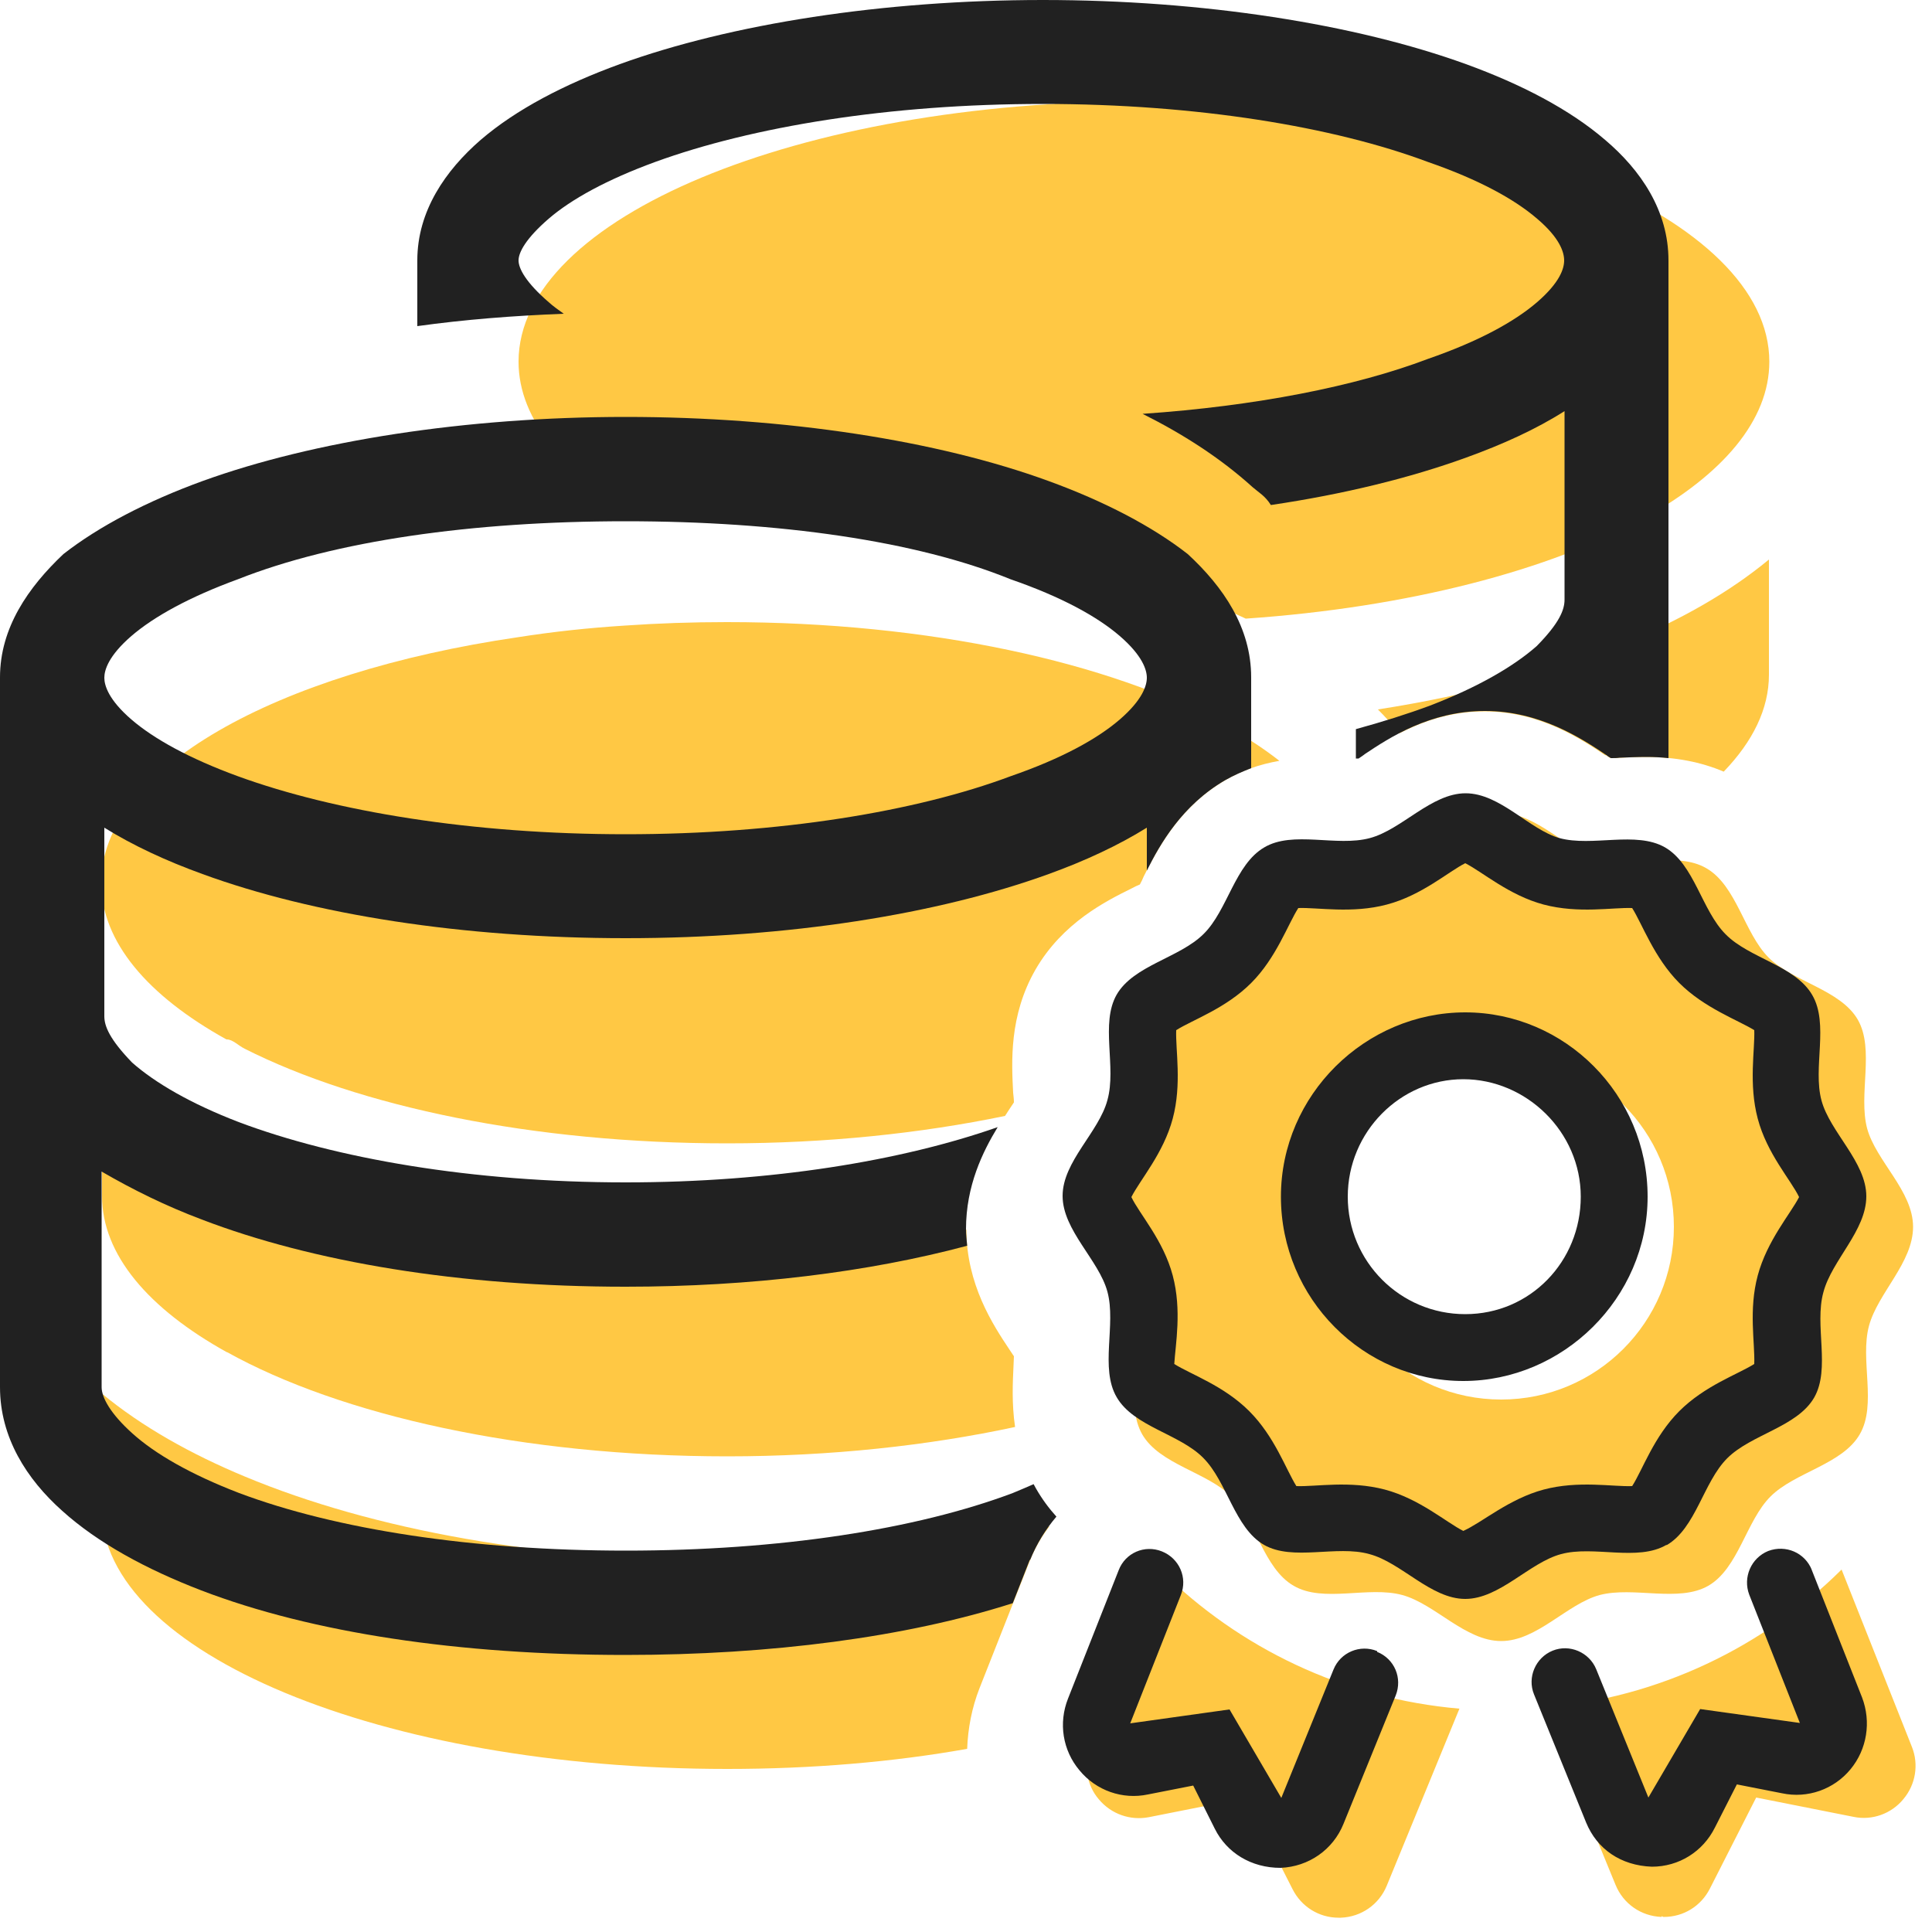 <?xml version="1.0" encoding="UTF-8"?> <svg xmlns="http://www.w3.org/2000/svg" width="50" height="50" viewBox="0 0 50 50" fill="none"><path d="M25.35 43.69L26.66 40.37C26.79 40.05 26.96 39.76 27.16 39.5C24.63 40.08 21.79 40.39 18.81 40.39C14.07 40.39 9.66 39.6 6.33 38.21C4.96 37.64 3.68 36.93 2.63 36.06V39.04C2.63 42.77 9.88 45.78 18.82 45.78C21.02 45.78 23.12 45.6 25.03 45.26C25.05 44.73 25.15 44.2 25.35 43.69Z" fill="#FFC844"></path><path d="M16.66 13.41L16.75 13.46C17.43 13.43 18.12 13.41 18.82 13.41C23.56 13.41 27.97 14.2 31.3 15.59C31.62 15.72 31.94 15.87 32.24 16.01C36.45 15.72 40.1 14.76 42.55 13.41C44.58 12.28 45.79 10.88 45.79 9.36C45.79 5.64 38.54 2.62 29.6 2.62C20.66 2.62 13.42 5.64 13.42 9.36C13.42 10.88 14.63 12.28 16.66 13.41Z" fill="#FFC844"></path><path d="M41.56 19.54C41.56 19.54 41.64 19.6 41.68 19.62C41.76 19.62 41.83 19.62 41.9 19.61C42.14 19.6 42.37 19.59 42.6 19.59C43.36 19.59 44.02 19.72 44.61 19.97C45.36 19.19 45.78 18.35 45.78 17.46V14.48C44.73 15.35 43.45 16.06 42.08 16.63C40.23 17.4 38.04 17.99 35.66 18.36C35.85 18.55 36.04 18.76 36.21 18.98C36.8 18.68 37.53 18.41 38.41 18.41C39.85 18.41 40.91 19.12 41.55 19.55L41.56 19.54Z" fill="#FFC844"></path><path d="M5.87 34.99C8.82 36.63 13.53 37.69 18.82 37.69C21.51 37.69 24.03 37.41 26.27 36.93C26.18 36.32 26.21 35.77 26.23 35.34C26.23 35.26 26.24 35.18 26.24 35.1C26.2 35.04 26.16 34.98 26.12 34.92C25.7 34.29 25.01 33.24 25.01 31.82C23.06 32.13 20.97 32.3 18.82 32.3C14.08 32.3 9.67 31.51 6.34 30.12C4.97 29.55 3.69 28.84 2.64 27.97V30.95C2.64 32.47 3.84 33.87 5.88 35L5.87 34.99Z" fill="#FFC844"></path><path d="M5.87 26.9C6.02 26.9 6.17 27.06 6.33 27.14C9.3 28.64 13.8 29.59 18.82 29.59C21.4 29.59 23.84 29.33 26.01 28.88C26.05 28.82 26.09 28.76 26.12 28.71C26.16 28.65 26.2 28.59 26.24 28.53C26.24 28.45 26.23 28.37 26.22 28.28C26.18 27.49 26.11 26.29 26.8 25.09C27.5 23.88 28.62 23.32 29.29 22.99C29.36 22.95 29.43 22.92 29.5 22.89C29.54 22.82 29.57 22.75 29.6 22.68C29.94 22.01 30.5 20.89 31.71 20.19C32.13 19.94 32.6 19.78 33.11 19.69C32.69 19.36 32.21 19.05 31.67 18.75C28.71 17.14 24.06 16.1 18.81 16.1C17.91 16.1 17.03 16.13 16.17 16.19C15.22 16.25 14.3 16.35 13.41 16.49C7.12 17.41 2.62 19.91 2.62 22.85C2.62 24.37 3.82 25.77 5.86 26.9H5.87Z" fill="#FFC844"></path><path d="M44.21 41.04C44.99 40.59 45.19 39.359 45.82 38.73C46.45 38.099 47.68 37.9 48.13 37.12C48.58 36.349 48.13 35.19 48.37 34.31C48.6 33.46 49.51 32.679 49.51 31.75C49.51 30.82 48.55 30.05 48.32 29.2C48.09 28.32 48.52 27.16 48.08 26.39C47.63 25.61 46.4 25.41 45.77 24.78C45.14 24.15 44.94 22.919 44.16 22.47C43.39 22.02 42.23 22.47 41.35 22.23C40.55 22 39.77 21.04 38.84 21.04C37.91 21.04 37.14 22 36.29 22.23C35.41 22.459 34.25 22.029 33.48 22.47C32.7 22.919 32.5 24.15 31.87 24.78C31.24 25.41 30.01 25.61 29.56 26.39C29.11 27.16 29.56 28.32 29.32 29.2C29.09 30.05 28.13 30.84 28.13 31.76C28.13 32.68 29.09 33.46 29.32 34.31C29.55 35.19 29.12 36.349 29.56 37.12C30.01 37.9 31.24 38.099 31.87 38.73C32.5 39.359 32.7 40.59 33.48 41.04C34.25 41.49 35.41 41.039 36.29 41.279C37.14 41.51 37.92 42.47 38.85 42.47C39.78 42.47 40.55 41.51 41.4 41.279C42.28 41.05 43.44 41.48 44.21 41.04V41.04ZM34.38 31.75C34.38 29.279 36.38 27.28 38.85 27.28C41.32 27.28 43.32 29.279 43.32 31.75C43.32 34.219 41.32 36.22 38.85 36.22C36.38 36.22 34.38 34.219 34.38 31.75ZM28.22 45.22C28.04 45.68 28.12 46.2 28.44 46.569C28.76 46.95 29.25 47.12 29.73 47.029L32.25 46.529L33.45 48.889C33.68 49.349 34.14 49.63 34.64 49.63C34.66 49.63 34.68 49.63 34.7 49.63C35.23 49.61 35.69 49.289 35.89 48.8L37.77 44.22C34.77 43.96 32.07 42.65 30.05 40.65L28.23 45.24L28.22 45.22ZM47.65 40.63C45.63 42.63 42.93 43.94 39.93 44.2L41.81 48.779C42.01 49.27 42.47 49.59 43 49.61C43.02 49.56 43 49.61 43.06 49.61C43.57 49.61 44.02 49.33 44.25 48.88L45.45 46.52L47.97 47.02C48.45 47.12 48.95 46.94 49.26 46.56C49.58 46.18 49.66 45.66 49.48 45.209L47.66 40.62L47.65 40.63Z" fill="#FFC844"></path><path d="M43.13 39.99C43.89 39.55 44.08 38.36 44.7 37.74C45.32 37.12 46.51 36.93 46.95 36.17C47.38 35.42 46.95 34.3 47.19 33.44C47.41 32.61 48.3 31.85 48.3 30.96C48.3 30.07 47.36 29.3 47.14 28.48C46.91 27.63 47.34 26.5 46.9 25.75C46.46 24.99 45.27 24.8 44.66 24.18C44.04 23.56 43.85 22.37 43.09 21.93C42.34 21.5 41.21 21.92 40.36 21.69C39.58 21.47 38.82 20.53 37.93 20.53C37.04 20.53 36.28 21.47 35.45 21.69C34.59 21.92 33.46 21.49 32.72 21.93C31.96 22.37 31.77 23.56 31.15 24.17C30.53 24.79 29.34 24.98 28.9 25.74C28.47 26.49 28.9 27.61 28.66 28.47C28.44 29.3 27.5 30.06 27.5 30.95C27.5 31.84 28.44 32.61 28.66 33.43C28.89 34.28 28.46 35.41 28.9 36.16C29.34 36.92 30.53 37.11 31.14 37.73C31.76 38.35 31.95 39.54 32.71 39.98C33.46 40.41 34.59 39.98 35.44 40.22C36.27 40.44 37.03 41.38 37.92 41.38C38.81 41.38 39.58 40.44 40.4 40.22C41.25 39.99 42.38 40.42 43.13 39.98V39.99ZM37.87 39.62C37.43 39.4 36.74 38.79 35.84 38.55C34.93 38.31 34.05 38.48 33.55 38.46C33.28 38.03 32.99 37.18 32.33 36.52C31.67 35.86 30.82 35.57 30.39 35.3C30.42 34.8 30.59 33.91 30.35 33.01C30.11 32.1 29.49 31.42 29.28 30.98C29.5 30.54 30.11 29.85 30.35 28.95C30.59 28.05 30.42 27.17 30.44 26.66C30.87 26.39 31.72 26.1 32.38 25.44C33.03 24.79 33.33 23.92 33.6 23.5C34.09 23.48 34.99 23.65 35.89 23.41C36.8 23.17 37.48 22.56 37.92 22.34C38.36 22.56 39.05 23.17 39.95 23.41C40.86 23.65 41.74 23.48 42.24 23.5C42.5 23.91 42.81 24.79 43.46 25.44C44.11 26.09 44.98 26.4 45.4 26.66C45.42 27.16 45.25 28.05 45.49 28.95C45.73 29.86 46.35 30.54 46.56 30.98C46.34 31.41 45.73 32.11 45.49 33.01C45.25 33.9 45.42 34.75 45.4 35.3C44.97 35.57 44.12 35.86 43.46 36.52C42.8 37.18 42.51 38.04 42.24 38.46C41.74 38.48 40.85 38.31 39.95 38.55C39.05 38.79 38.36 39.4 37.87 39.62ZM42.64 30.97C42.64 28.33 40.5 26.2 37.92 26.2C35.34 26.2 33.15 28.33 33.15 30.97C33.15 33.61 35.29 35.74 37.87 35.74C40.45 35.74 42.64 33.6 42.64 30.97V30.97ZM37.92 34.01C36.24 34.01 34.88 32.65 34.88 30.97C34.88 29.29 36.24 27.93 37.87 27.93C39.5 27.93 40.91 29.29 40.91 30.97C40.91 32.65 39.6 34.01 37.92 34.01ZM46.89 40.63C46.71 40.18 46.21 39.97 45.76 40.14C45.32 40.32 45.1 40.82 45.27 41.27L46.58 44.59L44 44.23L42.66 46.52L41.31 43.2C41.13 42.76 40.62 42.54 40.18 42.72C39.74 42.9 39.52 43.41 39.7 43.85L41.05 47.17C41.33 47.85 41.94 48.28 42.75 48.31C43.45 48.31 44.07 47.92 44.38 47.3L44.95 46.18L46.12 46.41C46.78 46.55 47.46 46.31 47.89 45.79C48.32 45.27 48.43 44.56 48.19 43.93L46.88 40.61L46.89 40.63ZM35.64 42.73C35.2 42.55 34.69 42.76 34.51 43.21L33.16 46.53L31.82 44.24L29.25 44.6L30.56 41.28C30.74 40.83 30.52 40.33 30.07 40.15C29.62 39.97 29.12 40.19 28.95 40.64L27.64 43.96C27.39 44.59 27.5 45.3 27.94 45.82C28.37 46.34 29.05 46.58 29.71 46.44L30.88 46.21L31.44 47.33C31.75 47.95 32.38 48.34 33.14 48.34C33.87 48.31 34.5 47.87 34.77 47.2L36.12 43.88C36.3 43.43 36.09 42.93 35.64 42.75V42.73Z" fill="#212121"></path><path d="M26.66 40.37C26.83 39.95 27.06 39.58 27.34 39.25C27.15 39.04 26.97 38.8 26.81 38.52C26.79 38.48 26.77 38.45 26.75 38.41C26.57 38.49 26.4 38.56 26.21 38.64C23.71 39.58 20.17 40.13 16.2 40.13C12.23 40.13 8.69 39.58 6.19 38.64C4.94 38.16 4.02 37.63 3.43 37.1C2.85 36.58 2.63 36.16 2.63 35.9V30.32C3.44 30.79 4.29 31.21 5.22 31.56C8.09 32.66 11.9 33.3 16.19 33.3C19.44 33.3 22.49 32.92 25.03 32.24C25.02 32.1 25 31.96 25 31.81C25 30.69 25.43 29.81 25.82 29.17C23.34 30.04 19.97 30.6 16.19 30.6C12.21 30.6 8.68 29.98 6.18 29.04C4.93 28.56 4.01 28.02 3.42 27.5C2.84 26.9 2.7 26.56 2.7 26.3V21.42C3.44 21.88 4.3 22.28 5.24 22.62C8.11 23.67 11.98 24.28 16.19 24.28C20.4 24.28 24.27 23.66 27.14 22.62C28.08 22.28 28.94 21.88 29.68 21.42V22.53C30.02 21.85 30.59 20.84 31.71 20.19C31.92 20.07 32.15 19.97 32.38 19.88V17.53C32.38 16.24 31.66 15.19 30.74 14.34C29.82 13.62 28.57 12.97 27.14 12.45C24.27 11.4 20.33 10.79 16.19 10.79C12.05 10.79 8.11 11.41 5.24 12.45C3.81 12.97 2.56 13.62 1.64 14.34C0.73 15.2 0 16.25 0 17.53V35.9C0 37.2 0.69 38.28 1.61 39.1C2.53 39.93 3.78 40.61 5.21 41.16C8.08 42.26 11.89 42.83 16.18 42.83C19.95 42.83 23.46 42.37 26.21 41.49L26.65 40.37H26.66ZM3.4 16.46C3.98 15.96 4.9 15.45 6.16 14.99C8.66 14 12.21 13.49 16.19 13.49C20.17 13.49 23.72 14 26.15 14.99C27.48 15.45 28.4 15.96 28.98 16.46C29.57 16.97 29.68 17.34 29.68 17.54C29.68 17.74 29.57 18.11 28.98 18.62C28.4 19.12 27.48 19.63 26.15 20.09C23.72 21 20.17 21.59 16.19 21.59C12.21 21.59 8.66 21 6.16 20.09C4.9 19.63 3.98 19.12 3.4 18.62C2.81 18.11 2.7 17.74 2.7 17.54C2.7 17.34 2.81 16.97 3.4 16.46V16.46Z" fill="#212121"></path><path d="M14.2 7.82C13.61 7.31 13.42 6.95 13.42 6.74C13.42 6.53 13.61 6.17 14.2 5.66C14.78 5.16 15.7 4.65 16.96 4.19C19.46 3.28 23.01 2.69 26.99 2.69C30.97 2.69 34.52 3.28 36.95 4.19C38.28 4.65 39.2 5.16 39.78 5.66C40.37 6.16 40.48 6.53 40.48 6.74C40.48 6.95 40.37 7.31 39.78 7.82C39.2 8.32 38.28 8.83 36.95 9.29C35.08 10 32.49 10.51 29.57 10.71C30.59 11.22 31.57 11.84 32.42 12.61C32.58 12.75 32.74 12.83 32.89 13.07C34.78 12.79 36.49 12.37 37.95 11.84C38.89 11.5 39.75 11.11 40.49 10.64V15.52C40.49 15.78 40.36 16.12 39.77 16.72C39.18 17.24 38.26 17.78 37.01 18.26C36.42 18.48 35.78 18.68 35.09 18.87V19.63C35.09 19.63 35.14 19.63 35.16 19.63C35.22 19.59 35.28 19.55 35.33 19.51C35.96 19.09 37.01 18.4 38.43 18.4C39.85 18.4 40.93 19.11 41.57 19.54C41.61 19.57 41.65 19.6 41.69 19.62C41.77 19.62 41.84 19.62 41.91 19.61C42.15 19.6 42.38 19.59 42.61 19.59C42.81 19.59 42.99 19.6 43.18 19.62V6.74C43.18 5.45 42.46 4.4 41.54 3.62C40.62 2.83 39.37 2.18 37.94 1.66C35.07 0.62 31.13 0 26.99 0C22.85 0 18.91 0.62 16.04 1.66C14.61 2.18 13.36 2.83 12.44 3.62C11.53 4.41 10.8 5.46 10.8 6.74V8.44C12.02 8.27 13.29 8.17 14.59 8.12C14.45 8.02 14.31 7.92 14.2 7.82V7.82Z" fill="#212121"></path></svg> 